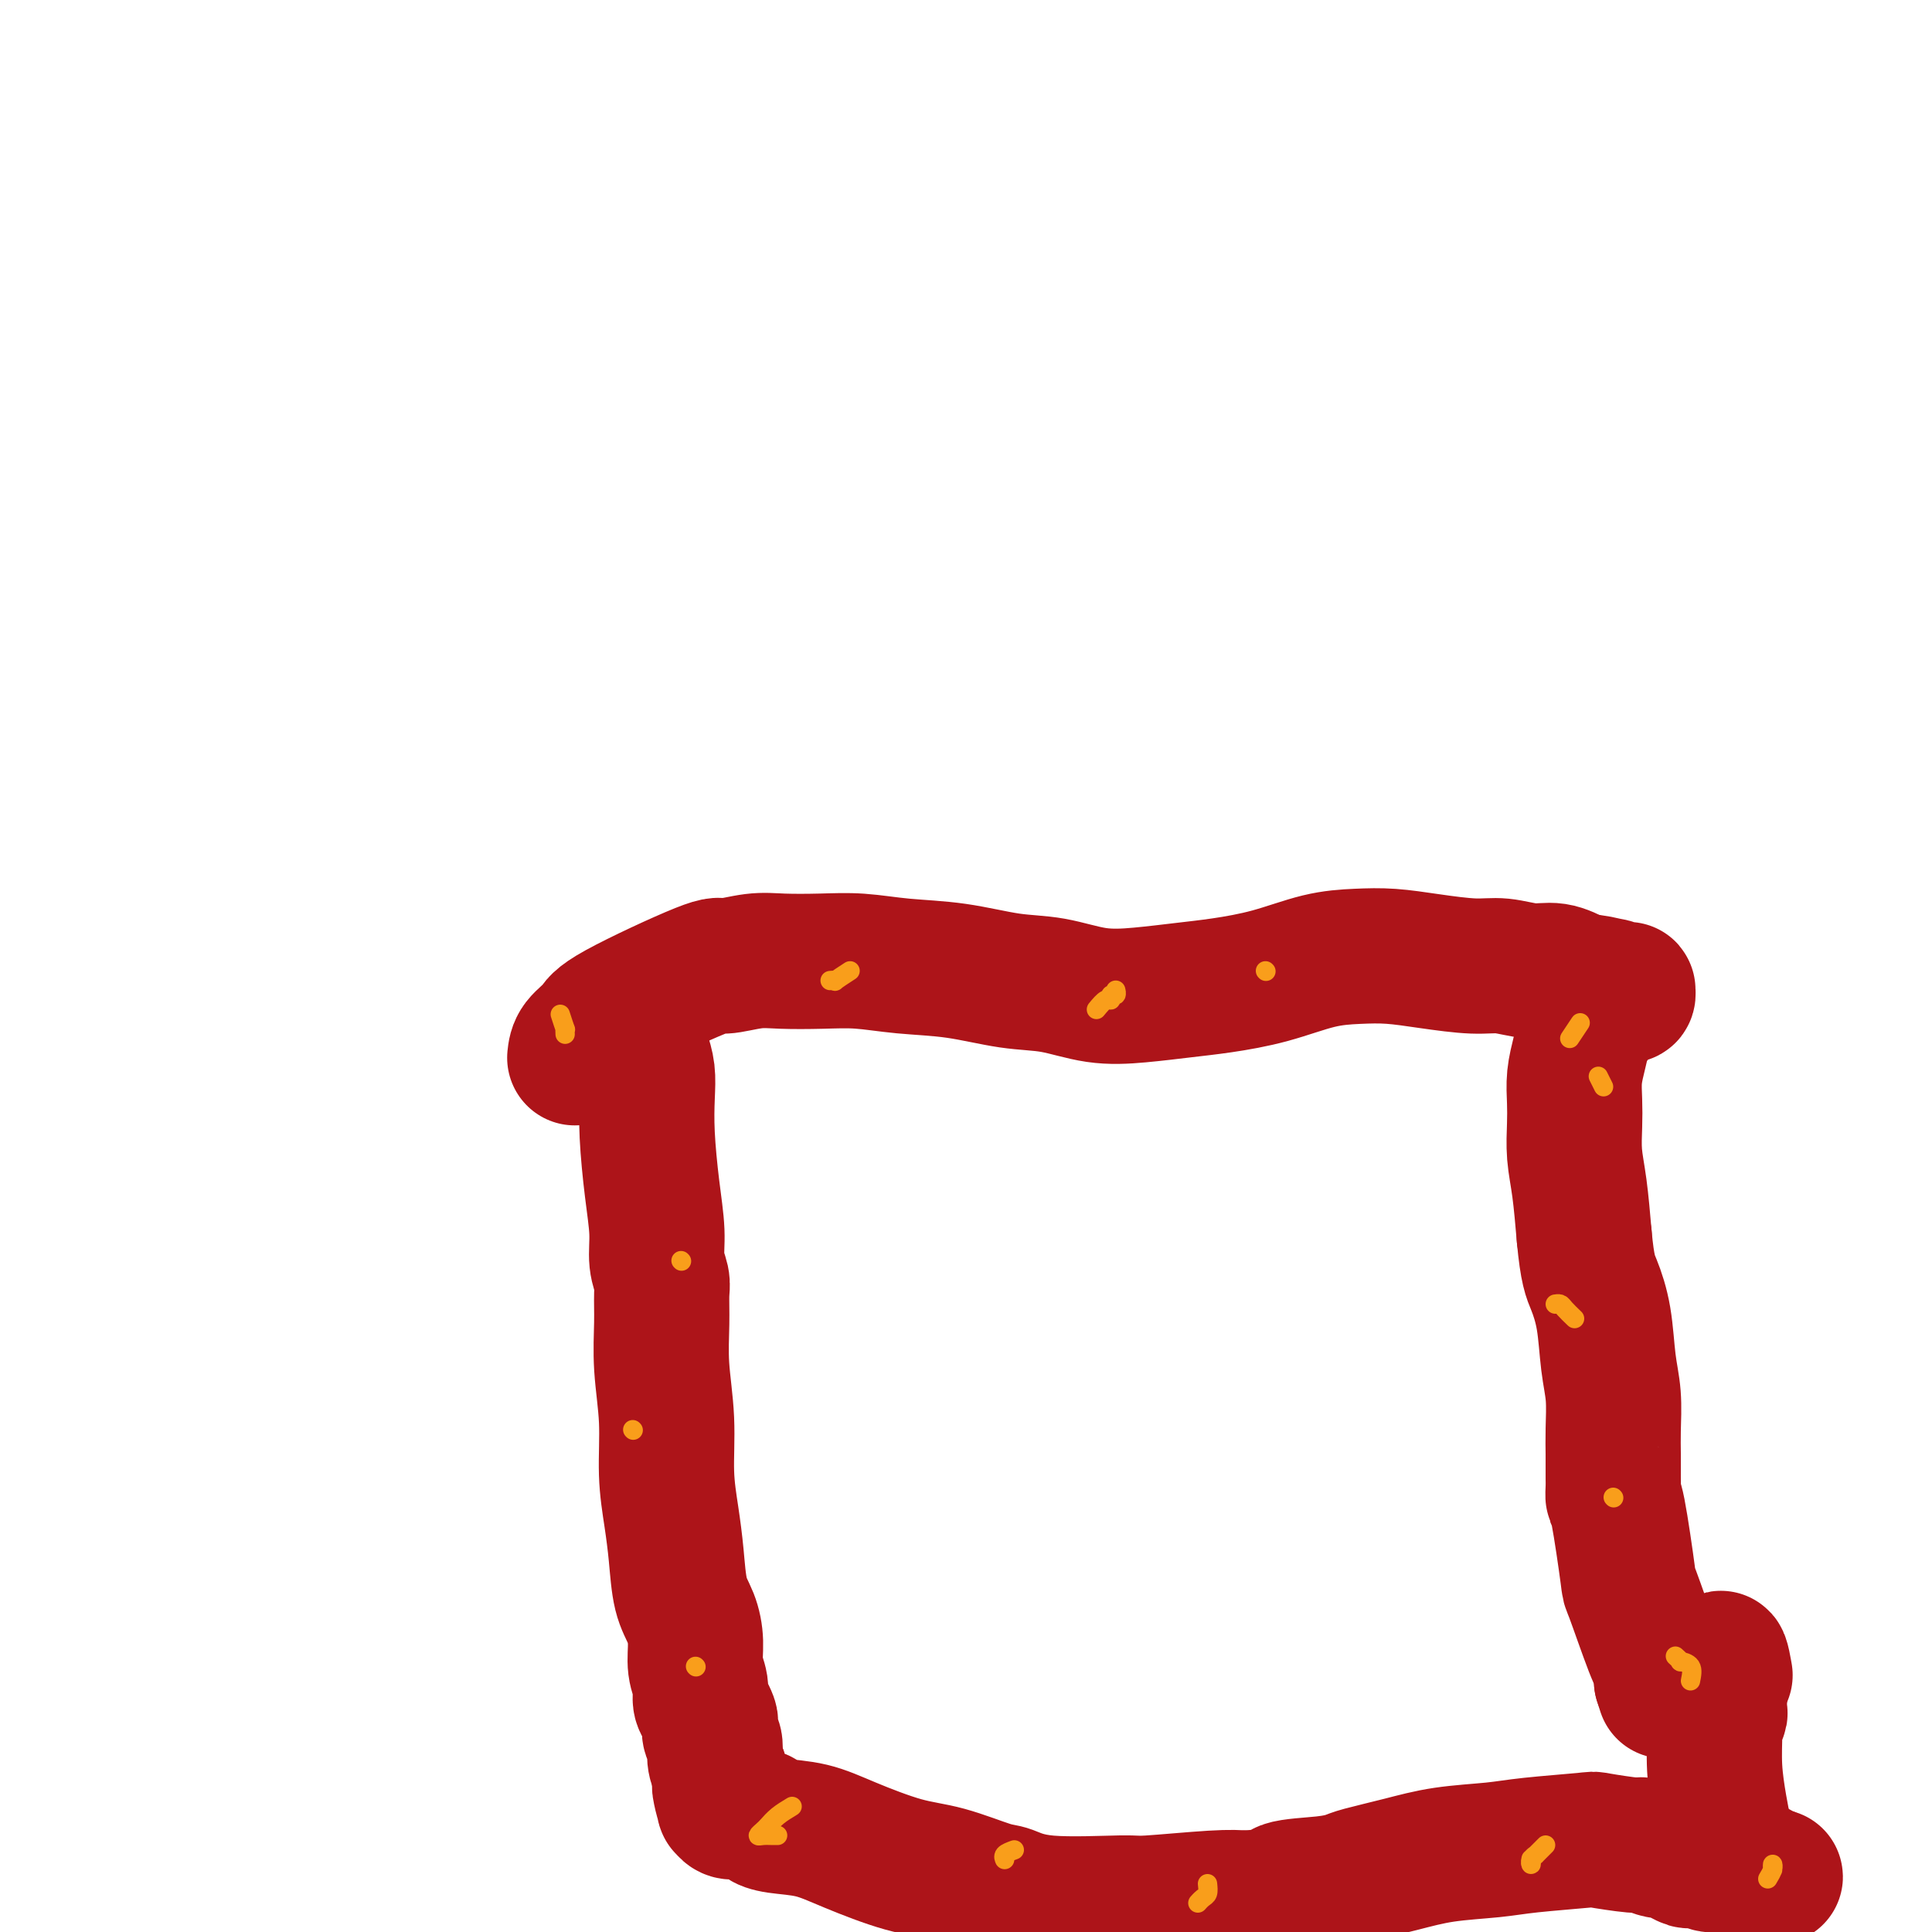 <svg viewBox='0 0 400 400' version='1.1' xmlns='http://www.w3.org/2000/svg' xmlns:xlink='http://www.w3.org/1999/xlink'><g fill='none' stroke='#AD1419' stroke-width='28' stroke-linecap='round' stroke-linejoin='round'><path d='M119,219c0.104,-0.986 0.209,-1.972 1,-3c0.791,-1.028 2.269,-2.097 3,-3c0.731,-0.903 0.716,-1.639 5,-4c4.284,-2.361 12.867,-6.345 17,-8c4.133,-1.655 3.817,-0.980 5,-1c1.183,-0.020 3.866,-0.734 6,-1c2.134,-0.266 3.721,-0.083 6,0c2.279,0.083 5.250,0.068 8,0c2.750,-0.068 5.278,-0.188 8,0c2.722,0.188 5.638,0.685 9,1c3.362,0.315 7.168,0.449 11,1c3.832,0.551 7.688,1.517 11,2c3.312,0.483 6.079,0.481 9,1c2.921,0.519 5.996,1.560 9,2c3.004,0.440 5.939,0.279 9,0c3.061,-0.279 6.249,-0.677 9,-1c2.751,-0.323 5.065,-0.571 8,-1c2.935,-0.429 6.490,-1.041 10,-2c3.510,-0.959 6.976,-2.267 10,-3c3.024,-0.733 5.605,-0.891 8,-1c2.395,-0.109 4.604,-0.169 7,0c2.396,0.169 4.979,0.566 8,1c3.021,0.434 6.481,0.906 9,1c2.519,0.094 4.098,-0.191 6,0c1.902,0.191 4.127,0.859 6,1c1.873,0.141 3.392,-0.245 5,0c1.608,0.245 3.304,1.123 5,2'/><path d='M327,203c7.945,1.016 4.808,1.056 4,1c-0.808,-0.056 0.712,-0.207 2,0c1.288,0.207 2.342,0.773 3,1c0.658,0.227 0.918,0.114 1,0c0.082,-0.114 -0.016,-0.228 0,0c0.016,0.228 0.145,0.797 0,1c-0.145,0.203 -0.563,0.039 -1,0c-0.437,-0.039 -0.892,0.046 -1,0c-0.108,-0.046 0.130,-0.224 0,0c-0.130,0.224 -0.627,0.849 -1,1c-0.373,0.151 -0.621,-0.172 -1,0c-0.379,0.172 -0.889,0.837 -1,1c-0.111,0.163 0.178,-0.178 0,0c-0.178,0.178 -0.821,0.875 -1,1c-0.179,0.125 0.107,-0.323 0,0c-0.107,0.323 -0.607,1.418 -1,2c-0.393,0.582 -0.680,0.651 -1,1c-0.320,0.349 -0.674,0.980 -1,2c-0.326,1.020 -0.624,2.431 -1,4c-0.376,1.569 -0.830,3.297 -1,5c-0.170,1.703 -0.057,3.382 0,5c0.057,1.618 0.056,3.176 0,5c-0.056,1.824 -0.169,3.914 0,6c0.169,2.086 0.620,4.167 1,7c0.380,2.833 0.690,6.416 1,10'/><path d='M328,256c0.653,7.068 1.285,8.238 2,10c0.715,1.762 1.512,4.117 2,7c0.488,2.883 0.667,6.295 1,9c0.333,2.705 0.821,4.703 1,7c0.179,2.297 0.048,4.894 0,7c-0.048,2.106 -0.013,3.721 0,5c0.013,1.279 0.005,2.222 0,3c-0.005,0.778 -0.008,1.391 0,2c0.008,0.609 0.027,1.215 0,2c-0.027,0.785 -0.099,1.751 0,2c0.099,0.249 0.369,-0.219 1,3c0.631,3.219 1.623,10.124 2,13c0.377,2.876 0.138,1.723 1,4c0.862,2.277 2.824,7.983 4,11c1.176,3.017 1.565,3.344 2,4c0.435,0.656 0.916,1.639 1,2c0.084,0.361 -0.229,0.099 0,0c0.229,-0.099 0.999,-0.037 1,0c0.001,0.037 -0.769,0.048 -1,0c-0.231,-0.048 0.077,-0.157 0,0c-0.077,0.157 -0.538,0.578 -1,1'/><path d='M344,348c1.167,3.667 0.583,1.833 0,0'/><path d='M133,218c0.417,1.294 0.834,2.589 1,4c0.166,1.411 0.082,2.940 0,5c-0.082,2.060 -0.162,4.653 0,8c0.162,3.347 0.565,7.450 1,11c0.435,3.550 0.901,6.547 1,9c0.099,2.453 -0.171,4.364 0,6c0.171,1.636 0.782,2.999 1,4c0.218,1.001 0.044,1.640 0,3c-0.044,1.360 0.044,3.442 0,6c-0.044,2.558 -0.219,5.591 0,9c0.219,3.409 0.831,7.195 1,11c0.169,3.805 -0.106,7.629 0,11c0.106,3.371 0.593,6.287 1,9c0.407,2.713 0.735,5.222 1,8c0.265,2.778 0.467,5.825 1,8c0.533,2.175 1.396,3.479 2,5c0.604,1.521 0.949,3.261 1,5c0.051,1.739 -0.193,3.478 0,5c0.193,1.522 0.823,2.827 1,4c0.177,1.173 -0.097,2.215 0,3c0.097,0.785 0.566,1.312 1,2c0.434,0.688 0.834,1.538 1,2c0.166,0.462 0.100,0.535 0,1c-0.100,0.465 -0.233,1.320 0,2c0.233,0.680 0.832,1.183 1,2c0.168,0.817 -0.095,1.948 0,3c0.095,1.052 0.547,2.026 1,3'/><path d='M149,367c1.641,10.167 0.244,4.585 0,3c-0.244,-1.585 0.666,0.828 1,2c0.334,1.172 0.092,1.102 0,1c-0.092,-0.102 -0.034,-0.237 0,0c0.034,0.237 0.043,0.847 0,1c-0.043,0.153 -0.137,-0.152 0,0c0.137,0.152 0.504,0.762 1,1c0.496,0.238 1.119,0.106 1,0c-0.119,-0.106 -0.982,-0.184 0,0c0.982,0.184 3.807,0.631 5,1c1.193,0.369 0.753,0.659 1,1c0.247,0.341 1.180,0.733 3,1c1.820,0.267 4.525,0.408 7,1c2.475,0.592 4.719,1.635 8,3c3.281,1.365 7.599,3.053 11,4c3.401,0.947 5.886,1.154 9,2c3.114,0.846 6.859,2.333 9,3c2.141,0.667 2.680,0.515 4,1c1.320,0.485 3.423,1.608 8,2c4.577,0.392 11.629,0.054 15,0c3.371,-0.054 3.061,0.178 6,0c2.939,-0.178 9.125,-0.765 13,-1c3.875,-0.235 5.437,-0.117 7,0'/><path d='M258,393c7.745,-0.561 6.606,-1.462 8,-2c1.394,-0.538 5.319,-0.711 8,-1c2.681,-0.289 4.116,-0.693 5,-1c0.884,-0.307 1.215,-0.516 3,-1c1.785,-0.484 5.022,-1.243 8,-2c2.978,-0.757 5.695,-1.510 9,-2c3.305,-0.490 7.198,-0.716 10,-1c2.802,-0.284 4.513,-0.627 8,-1c3.487,-0.373 8.748,-0.776 11,-1c2.252,-0.224 1.493,-0.270 3,0c1.507,0.270 5.279,0.855 7,1c1.721,0.145 1.390,-0.150 2,0c0.610,0.150 2.162,0.744 3,1c0.838,0.256 0.963,0.173 1,0c0.037,-0.173 -0.013,-0.435 1,0c1.013,0.435 3.089,1.567 4,2c0.911,0.433 0.655,0.168 1,0c0.345,-0.168 1.290,-0.237 2,0c0.710,0.237 1.184,0.780 2,1c0.816,0.220 1.972,0.115 3,0c1.028,-0.115 1.926,-0.241 3,0c1.074,0.241 2.324,0.849 3,1c0.676,0.151 0.779,-0.155 1,0c0.221,0.155 0.559,0.773 1,1c0.441,0.227 0.983,0.065 1,0c0.017,-0.065 -0.492,-0.032 -1,0'/><path d='M365,388c5.486,1.088 0.700,0.307 -1,0c-1.700,-0.307 -0.316,-0.139 0,0c0.316,0.139 -0.436,0.249 -1,0c-0.564,-0.249 -0.940,-0.855 -1,-1c-0.060,-0.145 0.195,0.173 0,0c-0.195,-0.173 -0.841,-0.835 -1,-1c-0.159,-0.165 0.168,0.167 0,0c-0.168,-0.167 -0.833,-0.835 -1,-1c-0.167,-0.165 0.162,0.172 0,0c-0.162,-0.172 -0.817,-0.854 -1,-1c-0.183,-0.146 0.105,0.242 0,0c-0.105,-0.242 -0.602,-1.116 -1,-2c-0.398,-0.884 -0.696,-1.780 -1,-3c-0.304,-1.220 -0.614,-2.765 -1,-5c-0.386,-2.235 -0.850,-5.161 -1,-8c-0.150,-2.839 0.012,-5.590 0,-7c-0.012,-1.410 -0.199,-1.478 0,-2c0.199,-0.522 0.785,-1.498 1,-2c0.215,-0.502 0.057,-0.531 0,-1c-0.057,-0.469 -0.015,-1.378 0,-2c0.015,-0.622 0.004,-0.958 0,-1c-0.004,-0.042 -0.001,0.209 0,0c0.001,-0.209 0.000,-0.878 0,-1c-0.000,-0.122 -0.000,0.304 0,0c0.000,-0.304 0.000,-1.339 0,-2c-0.000,-0.661 -0.000,-0.947 0,-1c0.000,-0.053 0.000,0.128 0,0c-0.000,-0.128 -0.000,-0.564 0,-1'/><path d='M356,346c0.067,-5.133 0.733,-1.467 1,0c0.267,1.467 0.133,0.733 0,0'/></g>
<g fill='none' stroke='#F99E1B' stroke-width='4' stroke-linecap='round' stroke-linejoin='round'><path d='M164,374c-1.063,0.641 -2.125,1.282 -3,2c-0.875,0.718 -1.563,1.513 -2,2c-0.438,0.487 -0.625,0.666 -1,1c-0.375,0.334 -0.938,0.821 -1,1c-0.063,0.179 0.375,0.048 1,0c0.625,-0.048 1.438,-0.013 2,0c0.563,0.013 0.875,0.004 1,0c0.125,-0.004 0.063,-0.002 0,0'/><path d='M250,390c0.083,0.762 0.167,1.524 0,2c-0.167,0.476 -0.583,0.667 -1,1c-0.417,0.333 -0.833,0.810 -1,1c-0.167,0.190 -0.083,0.095 0,0'/><path d='M320,382c-0.876,0.865 -1.751,1.731 -2,2c-0.249,0.269 0.129,-0.058 0,0c-0.129,0.058 -0.767,0.500 -1,1c-0.233,0.500 -0.063,1.058 0,1c0.063,-0.058 0.018,-0.731 0,-1c-0.018,-0.269 -0.009,-0.135 0,0'/><path d='M366,389c0.423,-0.702 0.845,-1.405 1,-2c0.155,-0.595 0.042,-1.083 0,-1c-0.042,0.083 -0.012,0.738 0,1c0.012,0.262 0.006,0.131 0,0'/><path d='M350,348c0.234,-1.147 0.469,-2.293 0,-3c-0.469,-0.707 -1.641,-0.973 -2,-1c-0.359,-0.027 0.096,0.185 0,0c-0.096,-0.185 -0.742,-0.767 -1,-1c-0.258,-0.233 -0.129,-0.116 0,0'/><path d='M334,310c0.000,0.000 0.100,0.100 0.1,0.1'/><path d='M326,273c-0.762,-0.732 -1.524,-1.464 -2,-2c-0.476,-0.536 -0.667,-0.875 -1,-1c-0.333,-0.125 -0.810,-0.036 -1,0c-0.190,0.036 -0.095,0.018 0,0'/><path d='M332,225c-0.417,-0.833 -0.833,-1.667 -1,-2c-0.167,-0.333 -0.083,-0.167 0,0'/><path d='M325,215c0.844,-1.267 1.689,-2.533 2,-3c0.311,-0.467 0.089,-0.133 0,0c-0.089,0.133 -0.044,0.067 0,0'/><path d='M262,201c0.000,0.000 0.100,0.100 0.1,0.1'/><path d='M176,201c-1.298,0.845 -2.595,1.690 -3,2c-0.405,0.310 0.083,0.083 0,0c-0.083,-0.083 -0.738,-0.024 -1,0c-0.262,0.024 -0.131,0.012 0,0'/><path d='M116,210c0.423,1.298 0.845,2.595 1,3c0.155,0.405 0.042,-0.083 0,0c-0.042,0.083 -0.012,0.738 0,1c0.012,0.262 0.006,0.131 0,0'/><path d='M131,296c0.000,0.000 0.100,0.100 0.1,0.1'/><path d='M141,261c0.000,0.000 0.100,0.100 0.1,0.1'/><path d='M144,345c0.000,0.000 0.100,0.100 0.1,0.1'/><path d='M210,383c-0.844,0.311 -1.689,0.622 -2,1c-0.311,0.378 -0.089,0.822 0,1c0.089,0.178 0.044,0.089 0,0'/><path d='M227,209c0.724,-0.878 1.448,-1.756 2,-2c0.552,-0.244 0.932,0.144 1,0c0.068,-0.144 -0.178,-0.822 0,-1c0.178,-0.178 0.779,0.144 1,0c0.221,-0.144 0.063,-0.756 0,-1c-0.063,-0.244 -0.032,-0.122 0,0'/></g>
</svg>